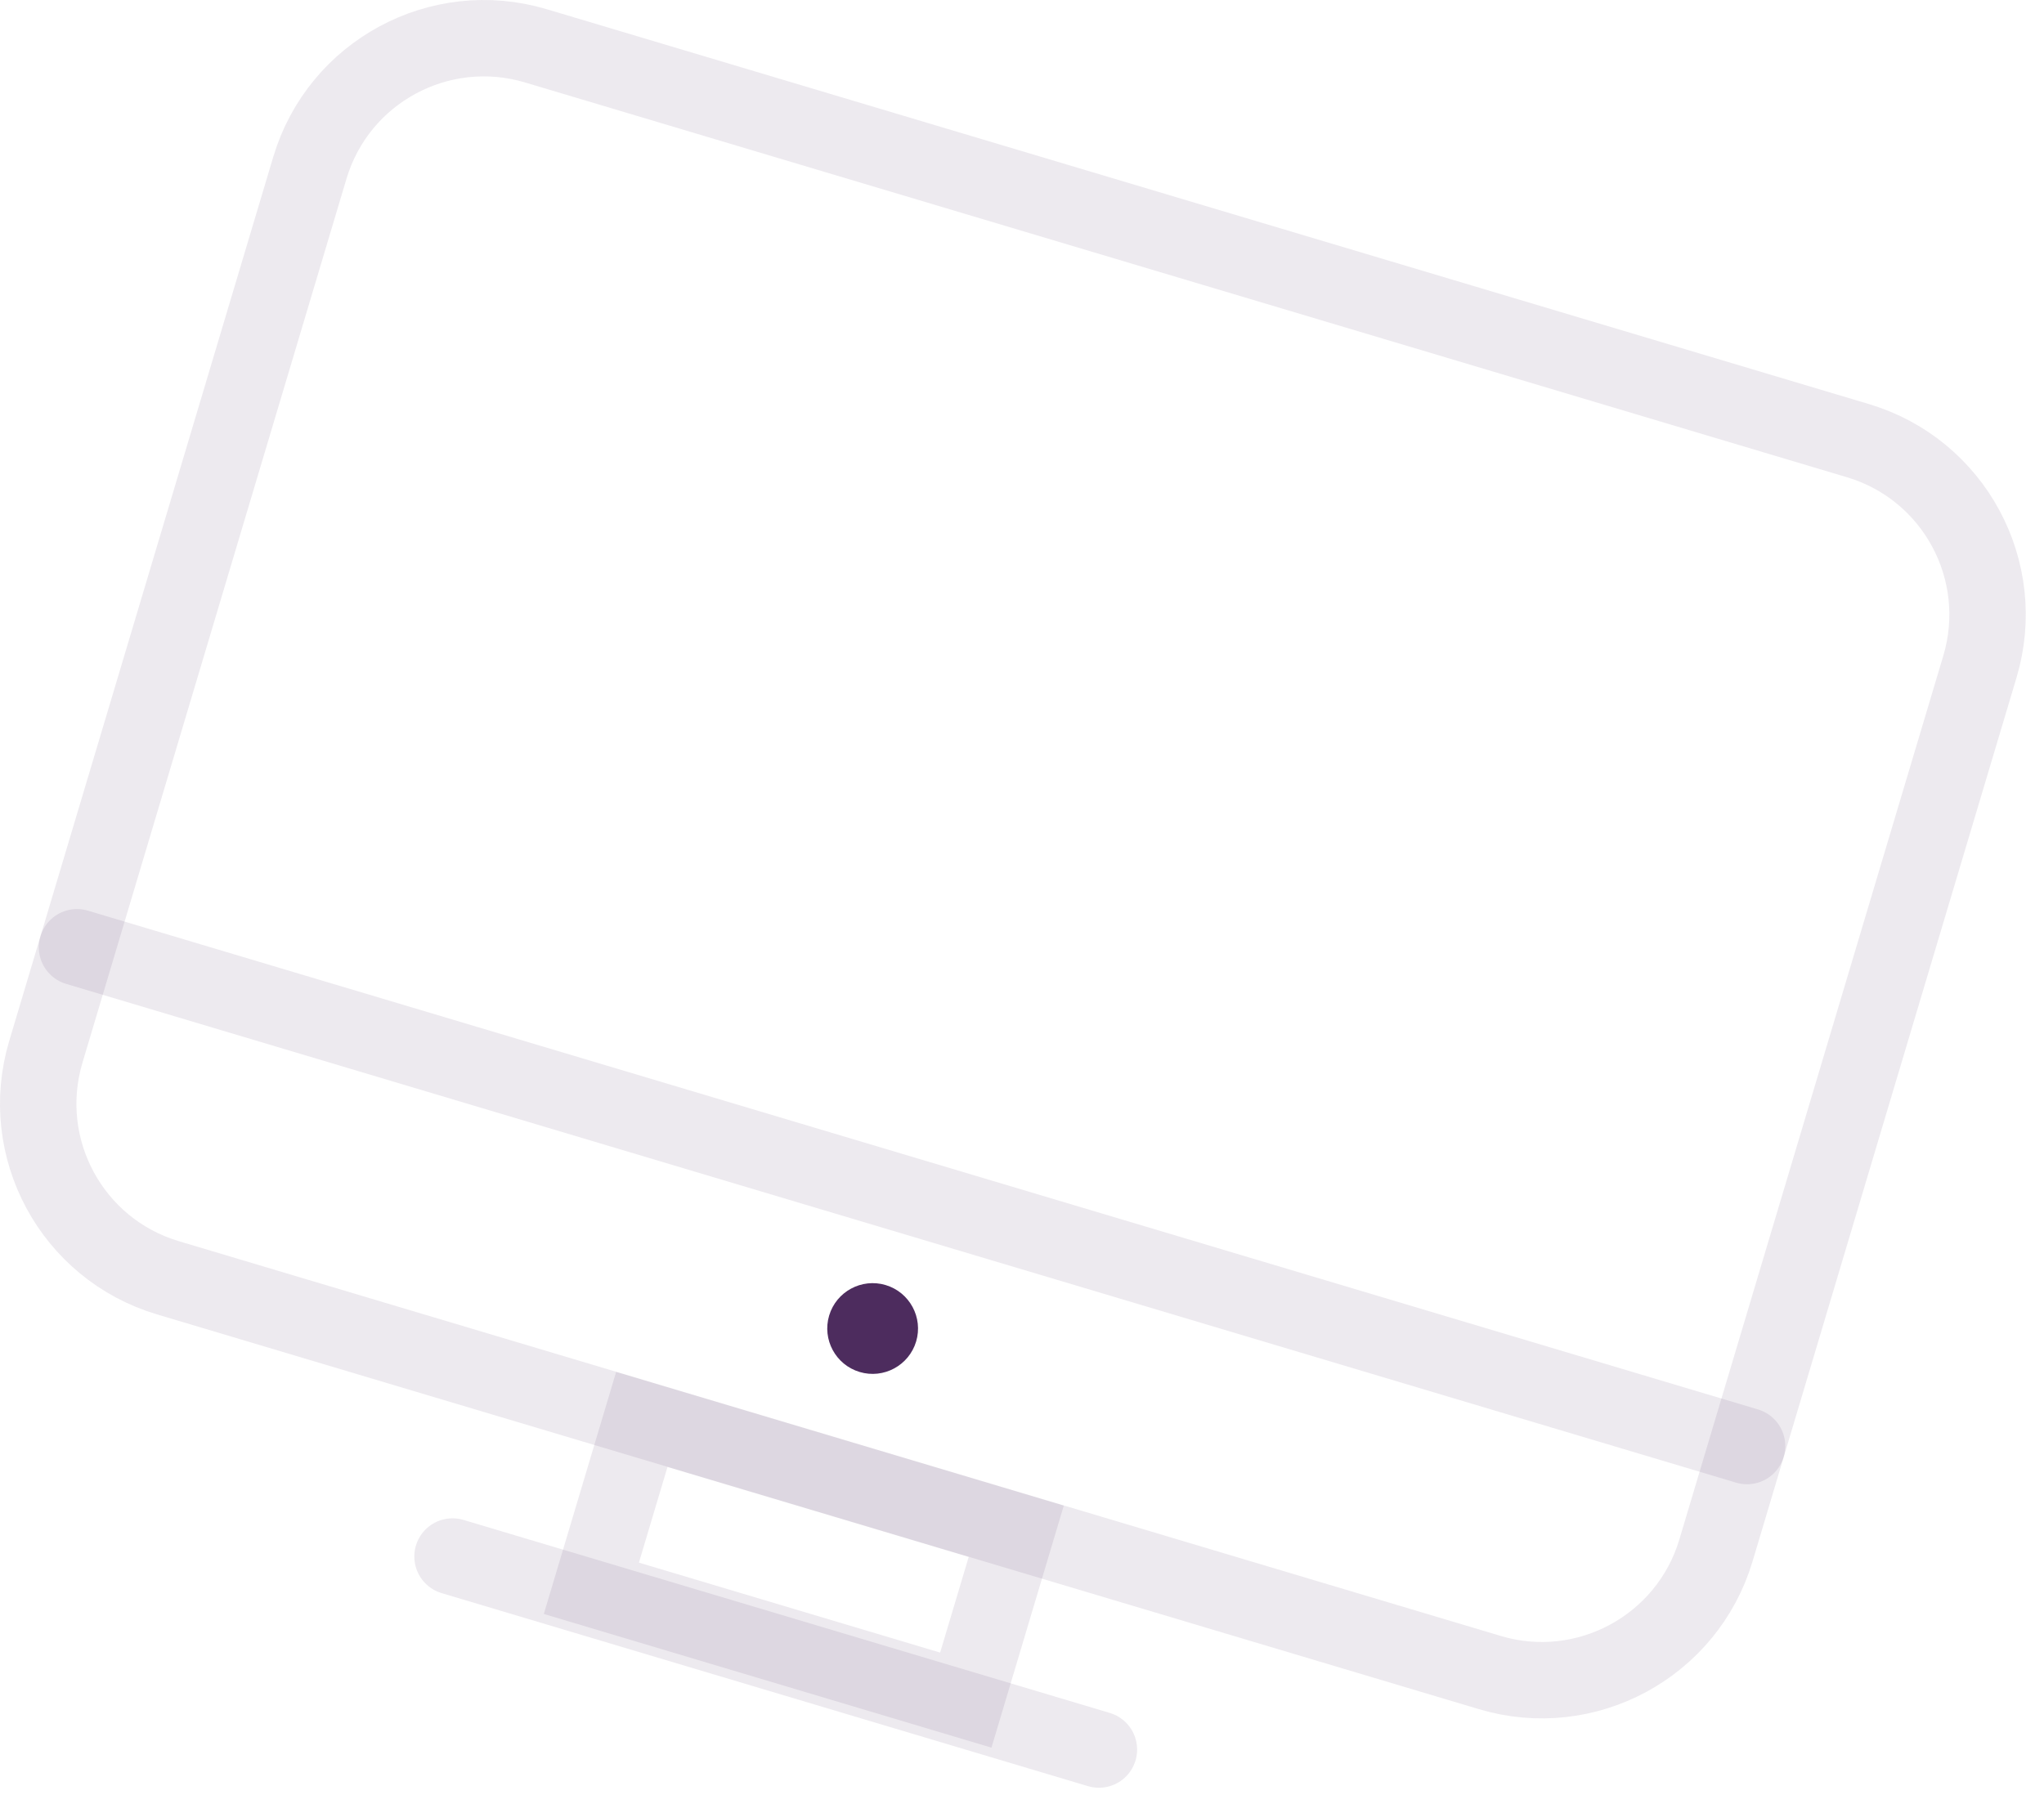 <svg xmlns="http://www.w3.org/2000/svg" width="107" height="94" viewBox="0 0 107 94" fill="none"><path d="M77.993 87.578L8.788 66.906C3.755 65.404 0.898 60.107 2.4 55.073L16.221 8.788C17.723 3.755 23.02 0.898 28.053 2.4L97.258 23.073C102.291 24.575 105.148 29.872 103.646 34.905L89.825 81.19C88.318 86.217 83.02 89.08 77.993 87.578Z" stroke="#4D2C5E" stroke-opacity="0.1" stroke-width="4" stroke-miterlimit="10" stroke-linecap="round"></path><path d="M4.031 49.6L91.456 75.717" stroke="#4D2C5E" stroke-opacity="0.1" stroke-width="4" stroke-miterlimit="10" stroke-linecap="round"></path><path d="M47.958 70.243C47.582 71.499 46.256 72.215 45.001 71.839C43.745 71.464 43.03 70.138 43.405 68.882C43.781 67.627 45.106 66.912 46.362 67.287C47.617 67.662 48.333 68.988 47.958 70.243Z" fill="#4D2C5E"></path><path d="M53.199 80.179L33.598 74.324L30.957 83.166L50.558 89.021L53.199 80.179Z" stroke="#4D2C5E" stroke-opacity="0.1" stroke-width="4" stroke-miterlimit="10" stroke-linecap="round"></path><path d="M23.689 81.501L57.526 91.609" stroke="#4D2C5E" stroke-opacity="0.1" stroke-width="4" stroke-miterlimit="10" stroke-linecap="round"></path></svg>